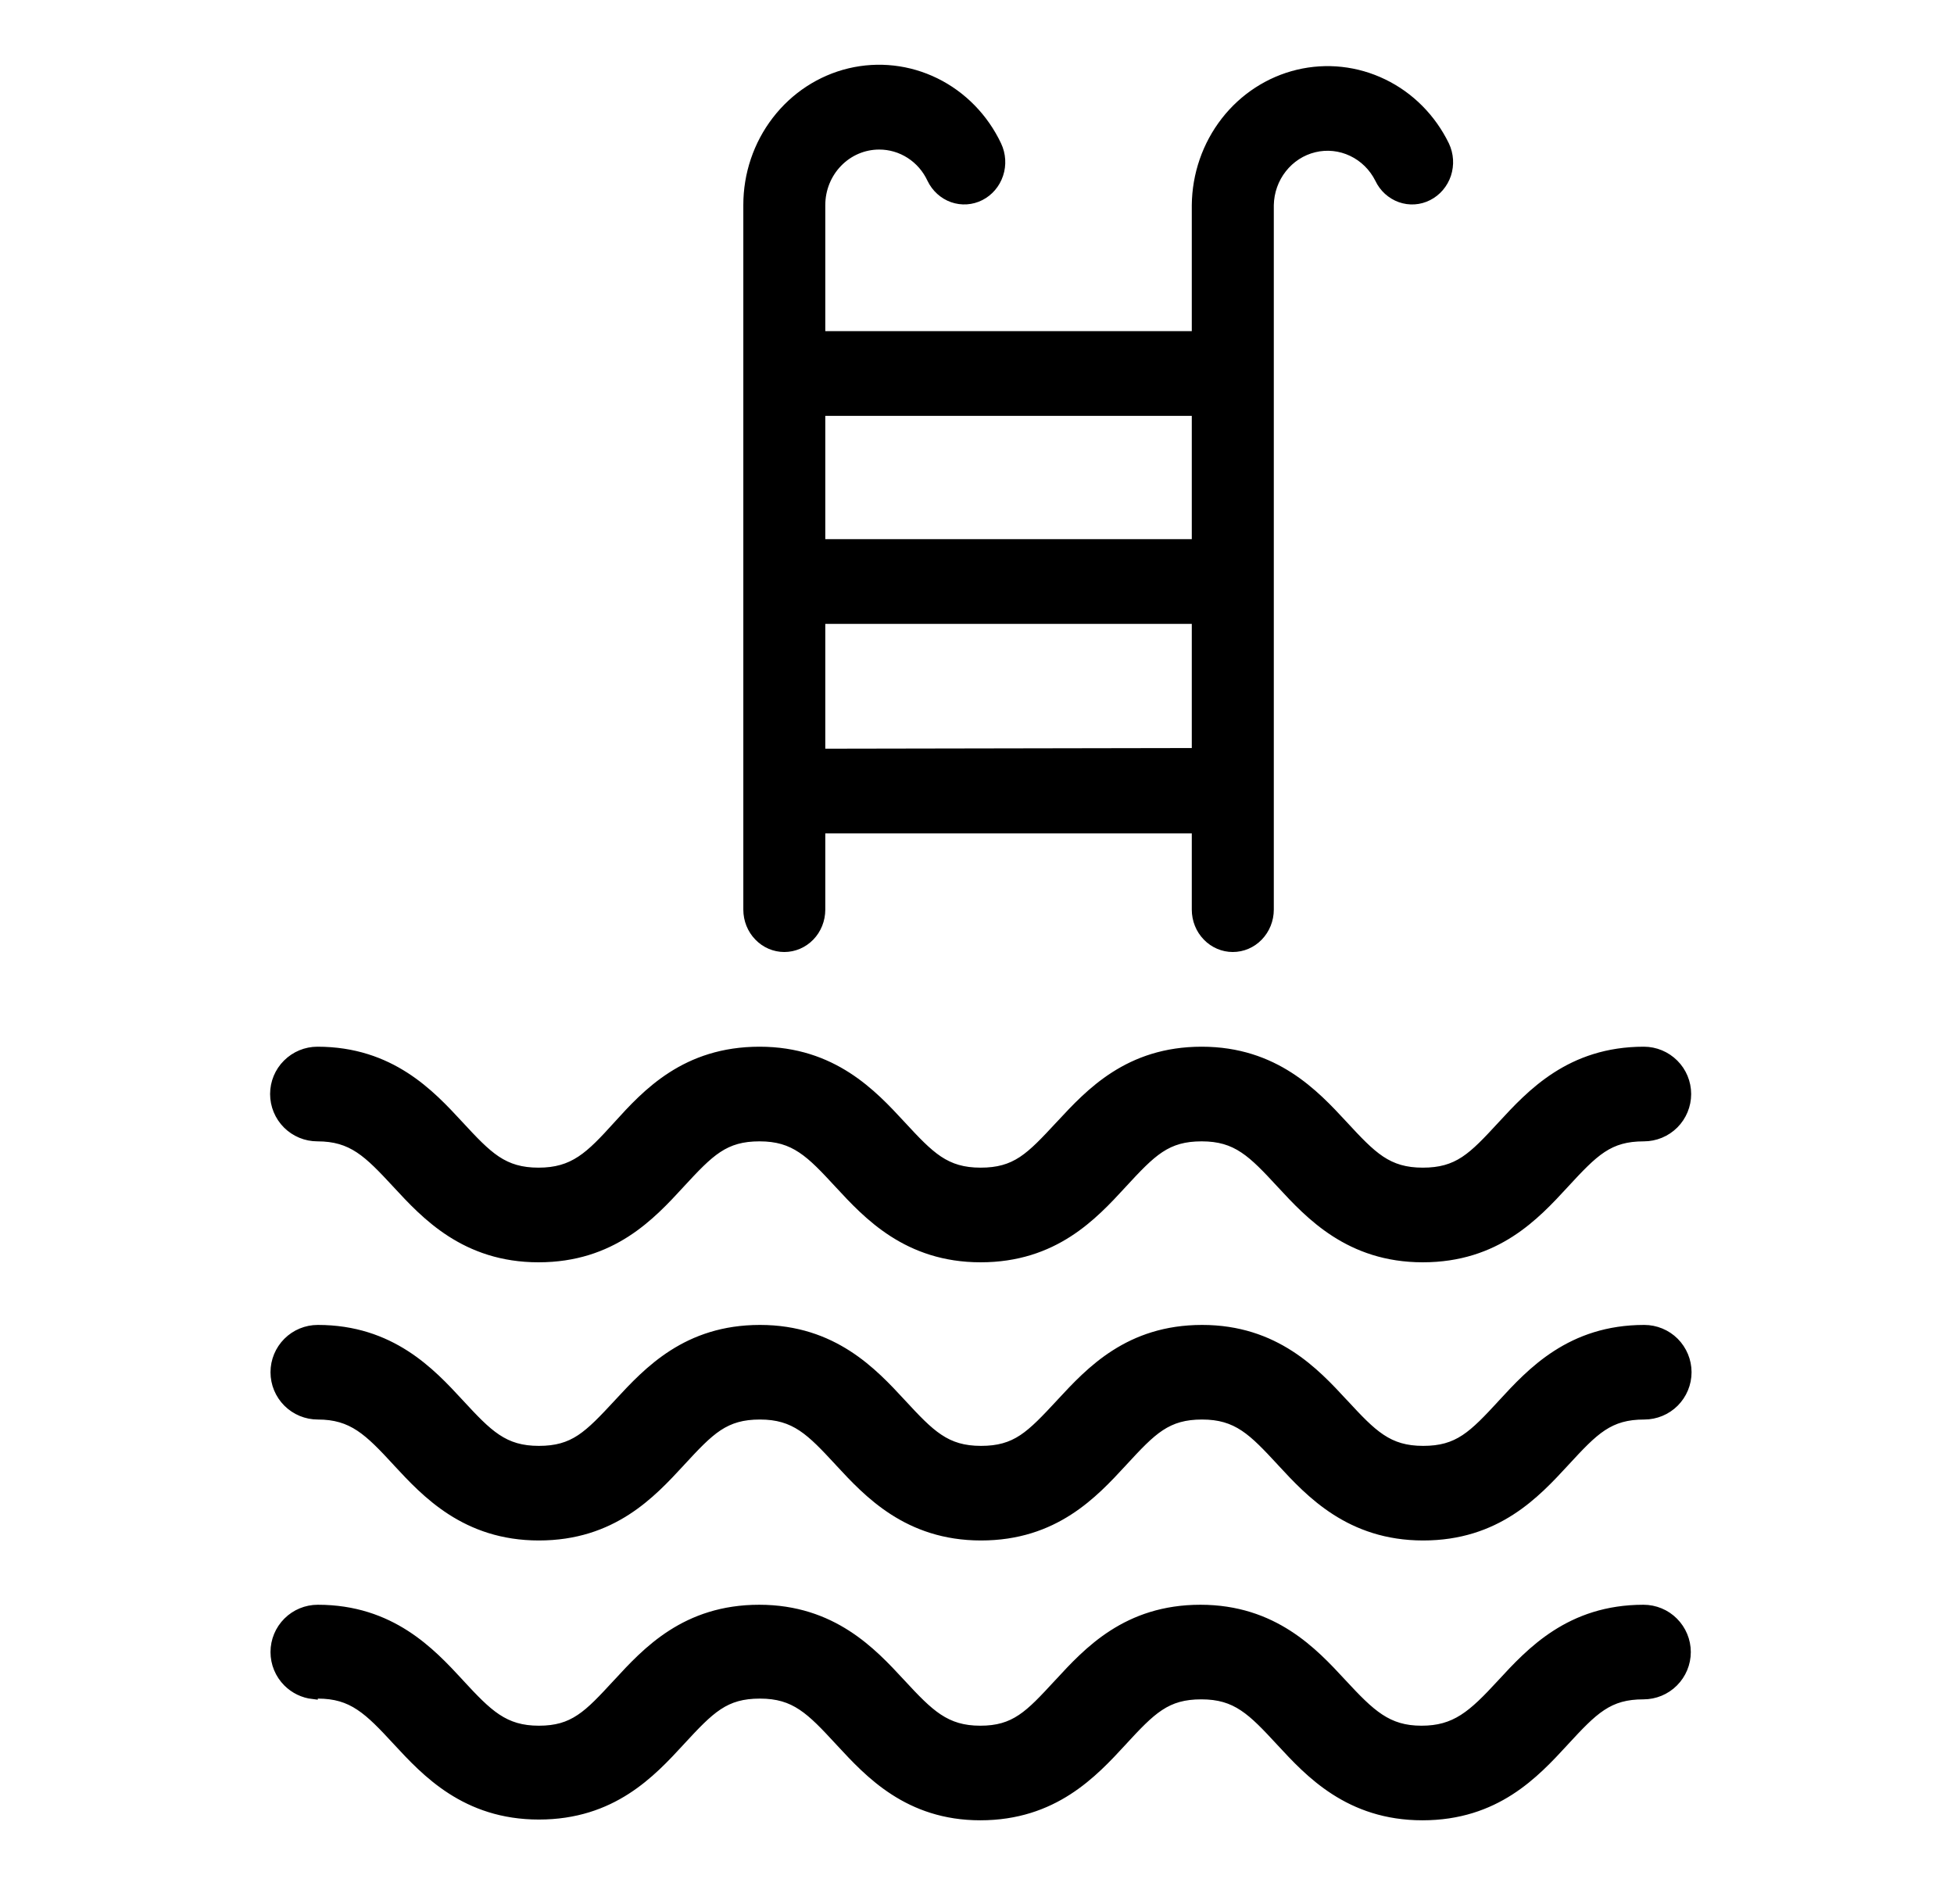 <svg width="39" height="38" viewBox="0 0 39 38" fill="none" xmlns="http://www.w3.org/2000/svg">
<path d="M10.748 23.402C11.095 23.402 11.354 23.325 11.598 23.164C11.836 23.007 12.056 22.772 12.331 22.468C12.911 21.827 13.687 20.988 15.16 20.988C16.621 20.988 17.414 21.846 17.976 22.453L17.99 22.468C18.269 22.77 18.49 23.005 18.726 23.163C18.968 23.324 19.224 23.402 19.572 23.402C19.919 23.402 20.17 23.33 20.41 23.172C20.644 23.017 20.864 22.781 21.155 22.468L21.174 22.448C21.758 21.819 22.528 20.988 23.985 20.988C25.445 20.988 26.238 21.846 26.801 22.453L26.815 22.468C27.094 22.77 27.315 23.005 27.551 23.163C27.793 23.324 28.049 23.402 28.397 23.402C28.744 23.402 28.996 23.33 29.236 23.172C29.471 23.017 29.691 22.781 29.98 22.468L29.98 22.468C30.562 21.837 31.345 20.988 32.81 20.988C33.034 20.988 33.25 21.078 33.409 21.237C33.568 21.395 33.657 21.611 33.657 21.836C33.657 22.06 33.568 22.276 33.409 22.435C33.25 22.594 33.034 22.683 32.81 22.683C32.463 22.683 32.211 22.755 31.971 22.914C31.737 23.069 31.516 23.304 31.227 23.617L31.218 23.627C30.637 24.257 29.863 25.097 28.397 25.097C26.937 25.097 26.144 24.24 25.581 23.632L25.567 23.617C25.288 23.315 25.067 23.08 24.831 22.923C24.589 22.761 24.333 22.683 23.985 22.683C23.638 22.683 23.387 22.755 23.146 22.914C22.912 23.069 22.691 23.304 22.402 23.617L22.393 23.627C21.813 24.257 21.038 25.097 19.572 25.097C18.112 25.097 17.319 24.24 16.756 23.632L16.742 23.617C16.463 23.315 16.243 23.08 16.006 22.923C15.764 22.761 15.508 22.683 15.16 22.683C14.813 22.683 14.562 22.755 14.321 22.914C14.087 23.069 13.866 23.304 13.577 23.617L13.568 23.627C12.988 24.257 12.213 25.097 10.748 25.097C9.287 25.097 8.494 24.24 7.932 23.632C7.927 23.627 7.922 23.622 7.918 23.617C7.638 23.315 7.416 23.08 7.178 22.922C6.935 22.761 6.679 22.683 6.335 22.683C6.11 22.683 5.895 22.594 5.736 22.435C5.577 22.276 5.488 22.06 5.488 21.836C5.488 21.611 5.577 21.395 5.736 21.237C5.895 21.078 6.11 20.988 6.335 20.988C7.796 20.988 8.589 21.846 9.151 22.453C9.156 22.458 9.16 22.463 9.165 22.468C9.444 22.77 9.665 23.005 9.901 23.163C10.143 23.324 10.4 23.402 10.748 23.402Z" fill="black" stroke="black" stroke-width="0.194"/>
<path d="M7.925 29.169C7.646 28.867 7.423 28.632 7.186 28.475C6.943 28.314 6.687 28.235 6.343 28.235C6.118 28.235 5.903 28.146 5.744 27.987C5.585 27.828 5.496 27.613 5.496 27.388C5.496 27.163 5.585 26.948 5.744 26.789C5.903 26.63 6.118 26.541 6.343 26.541C7.803 26.541 8.597 27.398 9.159 28.006L9.173 28.021C9.452 28.323 9.673 28.558 9.909 28.715C10.151 28.877 10.407 28.955 10.755 28.955C11.102 28.955 11.353 28.883 11.593 28.724C11.826 28.569 12.047 28.334 12.338 28.021C12.344 28.014 12.351 28.007 12.357 28C12.94 27.371 13.711 26.541 15.168 26.541C16.628 26.541 17.421 27.398 17.984 28.006L17.998 28.021C18.277 28.323 18.498 28.558 18.734 28.715C18.976 28.877 19.232 28.955 19.58 28.955C19.927 28.955 20.178 28.883 20.418 28.724C20.651 28.569 20.872 28.334 21.163 28.021L21.182 28C21.765 27.371 22.536 26.541 23.993 26.541C25.453 26.541 26.246 27.398 26.808 28.006L26.823 28.021C27.102 28.323 27.323 28.558 27.559 28.715C27.801 28.877 28.057 28.955 28.405 28.955C28.752 28.955 29.003 28.883 29.244 28.724C29.478 28.569 29.699 28.334 29.988 28.021L29.988 28.02C30.569 27.39 31.352 26.541 32.818 26.541C33.042 26.541 33.258 26.63 33.417 26.789C33.575 26.948 33.665 27.163 33.665 27.388C33.665 27.613 33.575 27.828 33.417 27.987C33.258 28.146 33.042 28.235 32.818 28.235C32.471 28.235 32.219 28.308 31.979 28.466C31.744 28.621 31.524 28.857 31.235 29.17L31.226 29.18C30.645 29.809 29.87 30.649 28.405 30.649C26.945 30.649 26.151 29.792 25.589 29.185L25.575 29.169C25.296 28.868 25.075 28.632 24.839 28.475C24.597 28.314 24.341 28.235 23.993 28.235C23.646 28.235 23.394 28.308 23.154 28.466C22.919 28.621 22.699 28.857 22.41 29.17L22.401 29.18C21.82 29.809 21.046 30.649 19.58 30.649C18.12 30.649 17.327 29.792 16.764 29.185L16.75 29.169C16.471 28.868 16.25 28.632 16.014 28.475C15.772 28.314 15.516 28.235 15.168 28.235C14.821 28.235 14.569 28.308 14.329 28.466C14.095 28.621 13.874 28.857 13.585 29.17L13.576 29.18C12.995 29.809 12.221 30.649 10.755 30.649C9.295 30.649 8.502 29.792 7.939 29.185C7.935 29.18 7.93 29.174 7.925 29.169Z" fill="black" stroke="black" stroke-width="0.194"/>
<path d="M6.343 33.805H6.246V33.815C6.057 33.793 5.88 33.708 5.744 33.572C5.585 33.413 5.496 33.198 5.496 32.973C5.496 32.748 5.585 32.533 5.744 32.374C5.903 32.215 6.118 32.126 6.343 32.126C7.803 32.126 8.597 32.983 9.159 33.59L9.173 33.606C9.452 33.908 9.675 34.143 9.912 34.3C10.155 34.461 10.411 34.54 10.755 34.54C11.099 34.54 11.347 34.467 11.584 34.308C11.816 34.154 12.034 33.918 12.323 33.605L12.332 33.596C12.912 32.966 13.687 32.126 15.153 32.126C16.613 32.126 17.406 32.983 17.968 33.59L17.983 33.606C18.262 33.908 18.486 34.143 18.723 34.3C18.967 34.461 19.223 34.54 19.565 34.54C19.907 34.54 20.154 34.467 20.391 34.308C20.622 34.154 20.84 33.918 21.129 33.605L21.138 33.596C21.718 32.966 22.493 32.126 23.959 32.126C25.419 32.126 26.212 32.983 26.774 33.59L26.789 33.606C27.069 33.908 27.295 34.143 27.534 34.3C27.778 34.461 28.034 34.54 28.371 34.54C28.707 34.54 28.962 34.467 29.21 34.309C29.452 34.155 29.683 33.92 29.973 33.605L29.973 33.605C30.554 32.975 31.337 32.126 32.802 32.126C33.027 32.126 33.243 32.215 33.401 32.374C33.56 32.533 33.65 32.748 33.65 32.973C33.65 33.198 33.56 33.413 33.401 33.572C33.243 33.731 33.027 33.82 32.802 33.82C32.456 33.82 32.204 33.892 31.964 34.051C31.729 34.206 31.509 34.441 31.22 34.754L31.211 34.764C30.63 35.394 29.855 36.234 28.39 36.234C26.929 36.234 26.136 35.377 25.574 34.769L25.56 34.754C25.281 34.452 25.06 34.217 24.824 34.06C24.582 33.898 24.326 33.82 23.978 33.82C23.631 33.82 23.379 33.892 23.139 34.051C22.904 34.206 22.684 34.441 22.395 34.754L22.395 34.755C21.813 35.385 21.03 36.234 19.565 36.234C18.132 36.234 17.349 35.386 16.787 34.779C16.775 34.766 16.762 34.752 16.75 34.739C16.471 34.437 16.25 34.202 16.014 34.045C15.772 33.883 15.516 33.805 15.168 33.805C14.821 33.805 14.569 33.877 14.329 34.036C14.095 34.191 13.874 34.426 13.585 34.739L13.576 34.749C12.995 35.379 12.221 36.219 10.755 36.219C9.295 36.219 8.502 35.362 7.939 34.754C7.935 34.749 7.93 34.744 7.925 34.739C7.646 34.437 7.423 34.202 7.186 34.045C6.943 33.883 6.687 33.805 6.343 33.805Z" fill="black" stroke="black" stroke-width="0.194"/>
<path d="M17.546 2.985C17.747 2.984 17.945 3.042 18.116 3.152C18.287 3.262 18.424 3.42 18.511 3.607C18.607 3.808 18.776 3.962 18.981 4.035C19.186 4.107 19.411 4.093 19.606 3.994C19.801 3.895 19.95 3.721 20.02 3.509C20.091 3.297 20.076 3.064 19.981 2.863C19.712 2.294 19.264 1.836 18.711 1.564C18.158 1.292 17.532 1.222 16.935 1.364C16.338 1.507 15.805 1.855 15.424 2.351C15.043 2.846 14.835 3.461 14.836 4.094V18.155C14.836 18.38 14.922 18.595 15.076 18.753C15.229 18.912 15.437 19.001 15.654 19.001C15.871 19.001 16.079 18.912 16.233 18.753C16.386 18.595 16.472 18.38 16.472 18.155V16.634H23.787V18.155C23.787 18.38 23.873 18.595 24.027 18.753C24.18 18.912 24.389 19.001 24.605 19.001C24.823 19.001 25.031 18.912 25.184 18.753C25.337 18.595 25.424 18.38 25.424 18.155V4.094C25.429 3.848 25.513 3.61 25.664 3.419C25.814 3.228 26.021 3.094 26.254 3.038C26.486 2.982 26.73 3.008 26.946 3.111C27.163 3.214 27.34 3.388 27.45 3.607C27.497 3.707 27.563 3.796 27.643 3.869C27.724 3.942 27.818 3.999 27.919 4.035C28.021 4.071 28.129 4.086 28.236 4.079C28.343 4.072 28.448 4.043 28.544 3.994C28.641 3.945 28.727 3.877 28.798 3.794C28.869 3.711 28.924 3.614 28.959 3.509C28.993 3.404 29.008 3.293 29.001 3.182C28.994 3.071 28.966 2.963 28.919 2.863C28.646 2.302 28.199 1.851 27.648 1.585C27.098 1.318 26.477 1.25 25.884 1.392C25.292 1.534 24.763 1.878 24.383 2.368C24.003 2.858 23.793 3.466 23.787 4.094V6.609H16.472V4.094C16.472 3.8 16.585 3.518 16.787 3.31C16.988 3.102 17.261 2.985 17.546 2.985ZM16.472 14.943V12.452H23.787V14.93L16.472 14.943ZM23.787 8.3V10.761H16.472V8.3H23.787Z" fill="black"/>
</svg>
